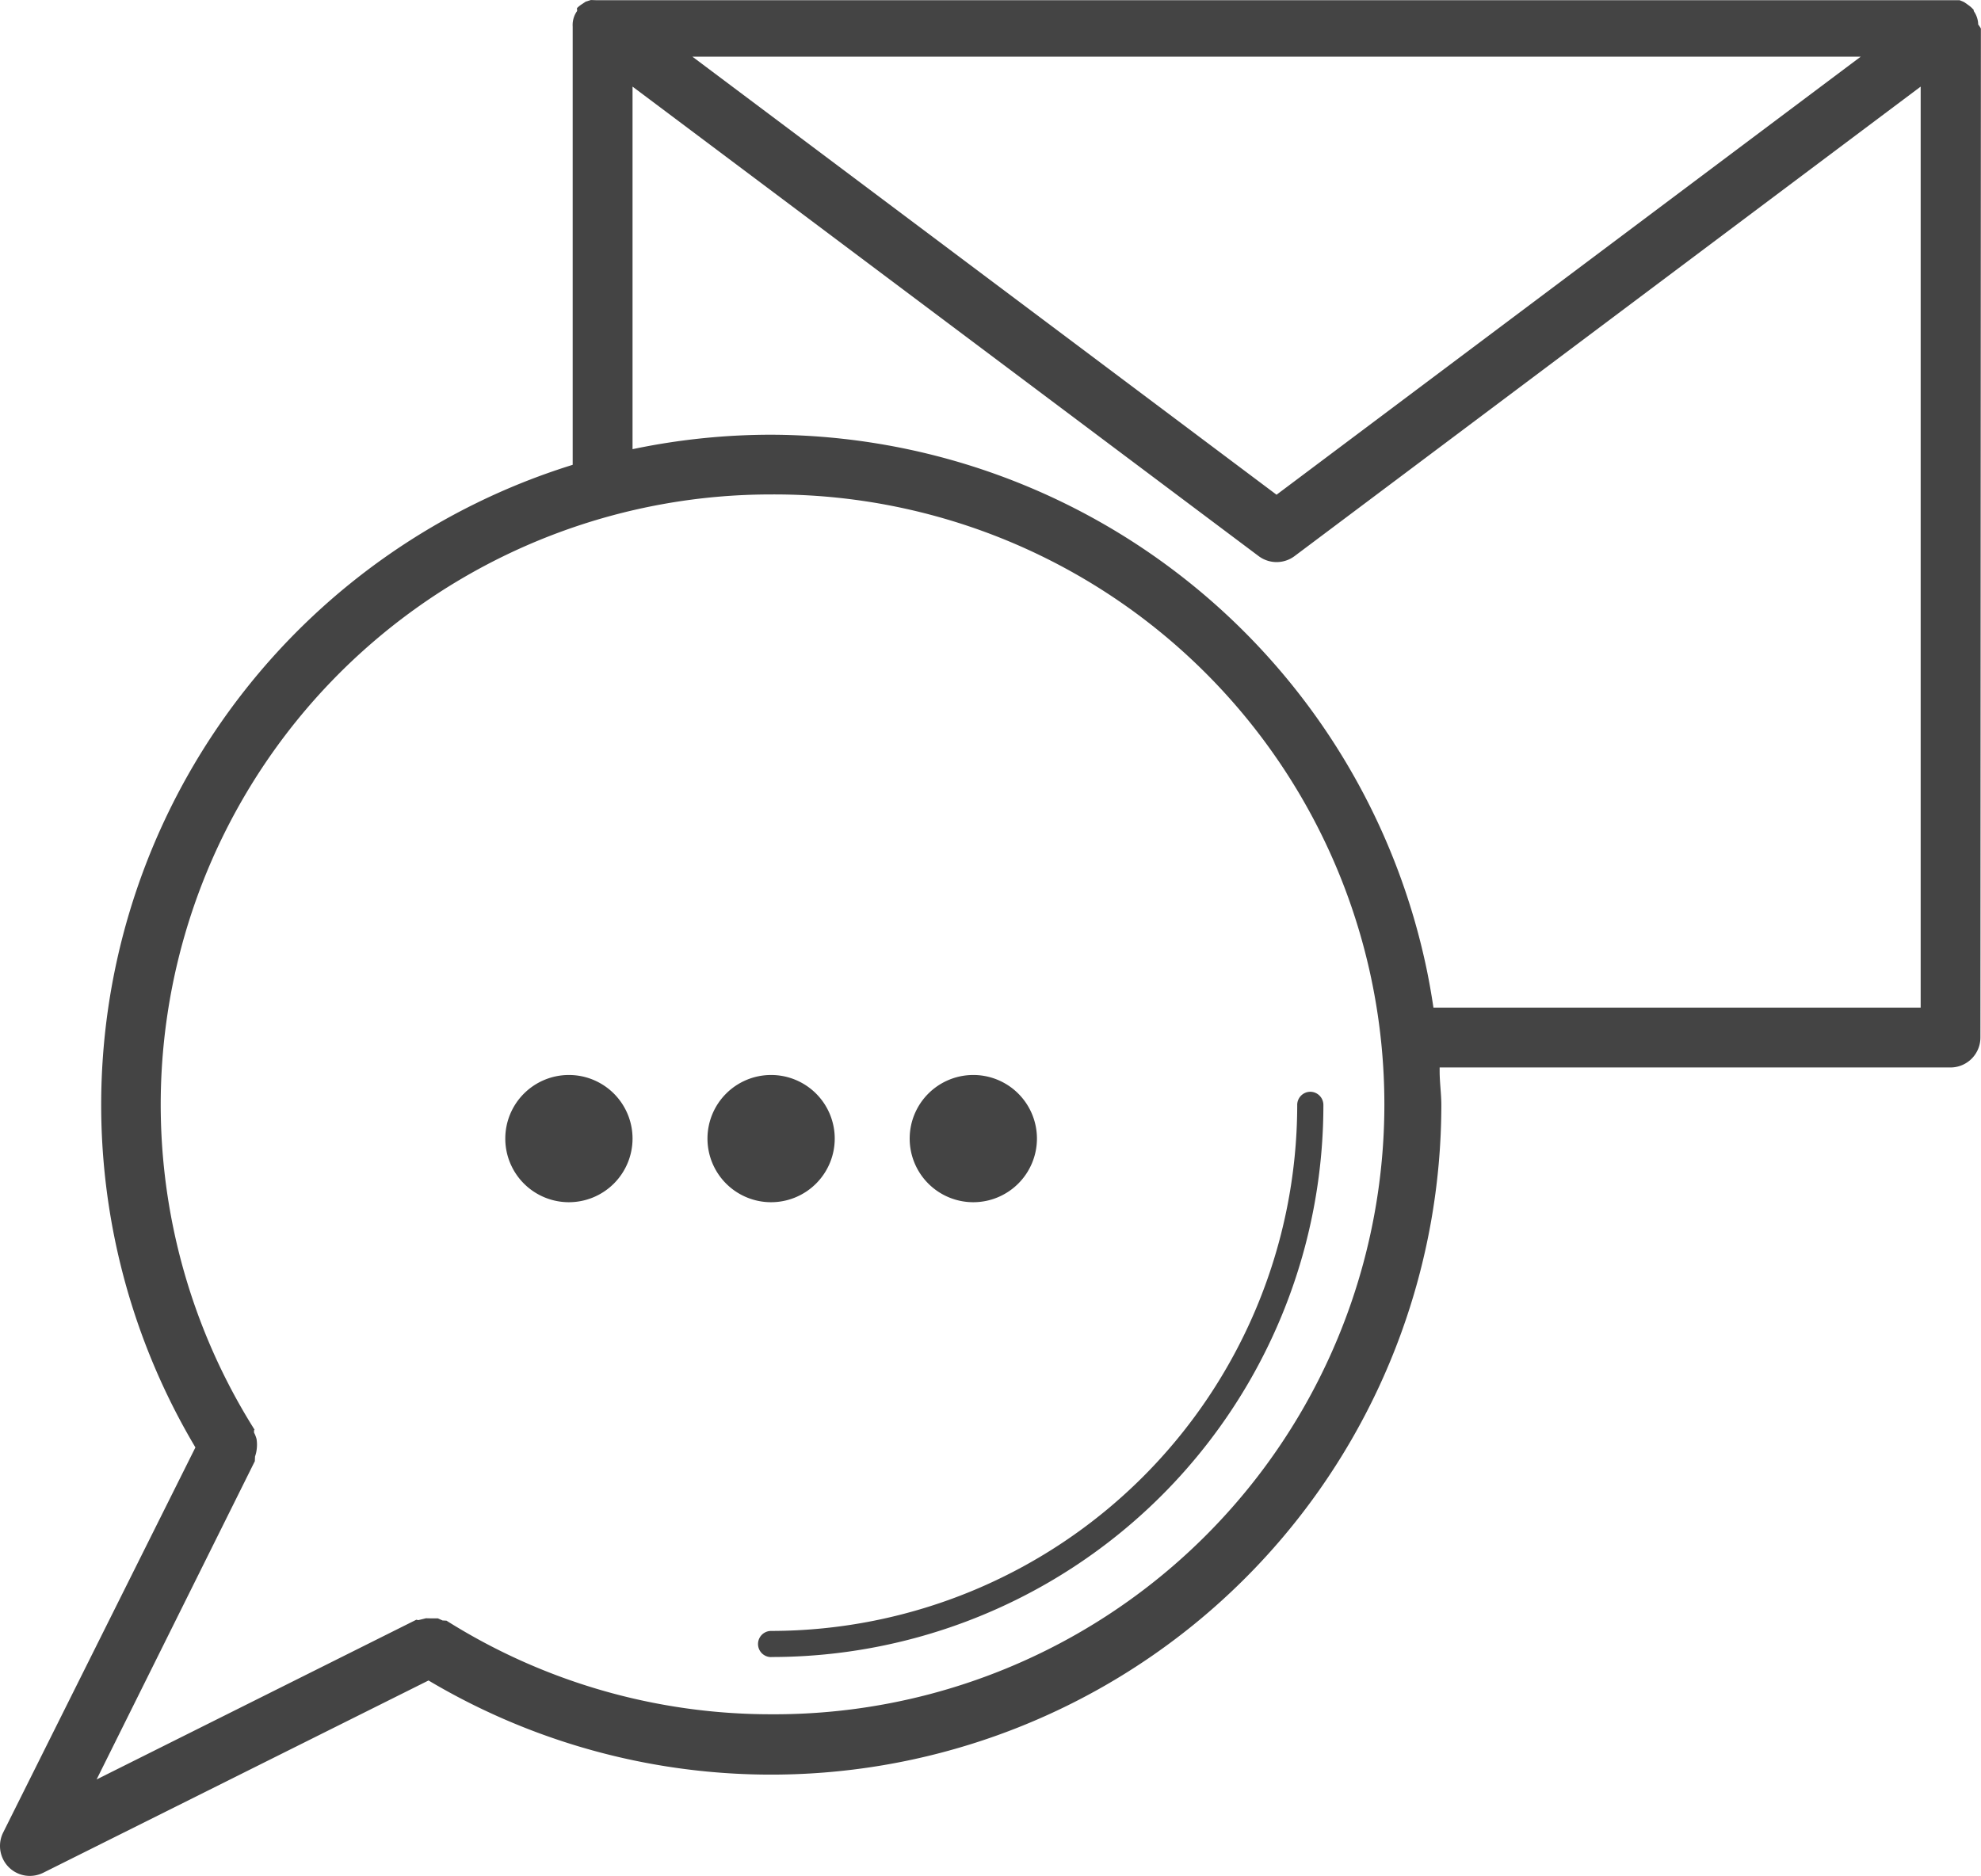 <svg xmlns="http://www.w3.org/2000/svg" width="105.169" height="99.611" viewBox="0 0 105.169 99.611">
  <g id="Group_85" data-name="Group 85" transform="translate(-42.598 -497.901)">
    <path id="Path_178" data-name="Path 178" d="M44.187,597.512a1.58,1.58,0,0,1-1.425-.885,1.6,1.6,0,0,1,0-1.411l10.21-20.456-.055-.094a35.584,35.584,0,0,1,19.944-52.039l.14-.044V499.321a1.643,1.643,0,0,1,0-.185,1.3,1.3,0,0,1,.2-.6l.036-.055s-.007-.121-.007-.149a1.553,1.553,0,0,1,.2-.169l.265-.177.274-.084.277.01h72.387l.238.1.223.157a1.565,1.565,0,0,1,.25.219l.037.041,0,.057.035.054a1.291,1.291,0,0,1,.2.6l0,.058.035.047a1.477,1.477,0,0,1,.11.172l-.025,53.578a1.591,1.591,0,0,1-1.589,1.589H119.027v.2c0,.3.023.6.045.9s.045.59.045.892A35.582,35.582,0,0,1,65.441,587.19l-.093-.055L44.891,597.346A1.6,1.6,0,0,1,44.187,597.512ZM56.1,573.824c-.013,0-.014.046-.017.091l0,.053.023.047a1.574,1.574,0,0,1,.112.3,1.937,1.937,0,0,1,0,.6,1.6,1.6,0,0,1-.08.322c-.008.138-.008.2-.011.253l-8.4,16.9L64.7,583.909l.107.022.406-.1.274.006h.358l.25.111.206.011a32.322,32.322,0,0,0,17.208,4.97h0a32.387,32.387,0,1,0,.035-64.773h-.007a32.4,32.4,0,0,0-27.417,49.675C56.112,573.828,56.107,573.824,56.1,573.824Zm27.427-52.839A35.676,35.676,0,0,1,118.365,549.5q.174.863.307,1.735l.026.17h25.866V502.5l-33.239,24.93a1.589,1.589,0,0,1-1.907,0L76.179,502.5v19.252l.239-.049A35.863,35.863,0,0,1,83.531,520.985Zm26.841,3.186,31.014-23.261H79.357ZM83.535,585.893a.694.694,0,0,1,0-1.389,27.952,27.952,0,0,0,27.931-27.9.7.7,0,0,1,.695-.73.7.7,0,0,1,.694.694,29.3,29.3,0,0,1-29.284,29.321ZM94.27,561.739a3.378,3.378,0,1,1,3.378-3.378A3.381,3.381,0,0,1,94.27,561.739Zm-10.735,0a3.378,3.378,0,1,1,3.378-3.378A3.381,3.381,0,0,1,83.535,561.739Zm-10.734,0a3.378,3.378,0,1,1,3.378-3.378A3.382,3.382,0,0,1,72.8,561.739Z" fill="#444"/>
  </g>
</svg>
